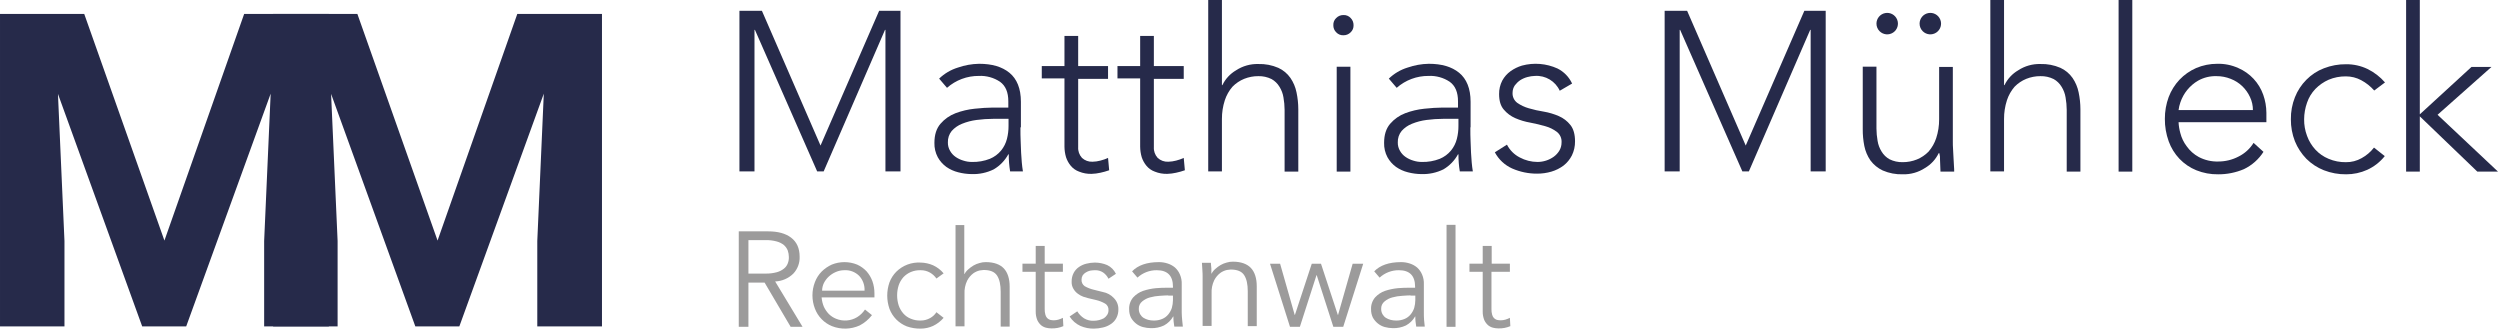 <?xml version="1.0" encoding="UTF-8"?> <svg xmlns="http://www.w3.org/2000/svg" height="147" viewBox="0 0 1113 147" width="1113"><g fill="none"><g fill="#262a4a"><path d="m108.7 6.2-35.5 100.9-35.7-100.9h-37.5v139.1h28.7v-38l-2.9-65.5 37.5 103.5h19.6l37.6-103.6-2.9 65.6v38h28.8v-139.1z"></path><path d="m230.3 6.2-35.5 100.9-35.7-100.9h-37.5v139.1h28.7v-38l-2.9-65.5 37.5 103.5h19.6l37.6-103.6-2.9 65.6v38h28.8v-139.1z"></path><path d="m329.2 4.8h10l26.1 60 26.1-60h9.5v71.5h-6.7v-63h-.2l-27.3 63h-2.9l-27.7-63h-.2v63h-6.7z"></path><path d="m454.3 56.7c0 2.3 0 4.3.1 6.2s.1 3.5.2 5.1.2 3 .3 4.3.3 2.7.5 4h-5.7c-.418-2.511-.619-5.054-.6-7.6h-.2c-1.519 2.781-3.766 5.097-6.5 6.7-3.044 1.496-6.41 2.217-9.8 2.1-2.025-.02-4.04-.289-6-.8-1.898-.469-3.695-1.283-5.3-2.4-1.566-1.138-2.863-2.606-3.8-4.3-1.045-1.968-1.562-4.173-1.5-6.4 0-3.6.9-6.4 2.7-8.5 1.808-2.099 4.111-3.714 6.7-4.7 2.736-1.029 5.592-1.701 8.5-2 3-.3 5.6-.5 7.9-.5h7.1v-2.8c0-4-1.2-6.9-3.7-8.7-2.774-1.851-6.069-2.762-9.4-2.6-5.225-.043-10.281 1.845-14.2 5.3l-3.5-4.1c2.345-2.26 5.188-3.938 8.3-4.9 3.055-1.071 6.263-1.645 9.5-1.7 5.7 0 10.2 1.3 13.5 4s5.1 7 5.1 12.9v11.4zm-12.1-3.8c-2.475.01-4.946.177-7.4.5-2.231.281-4.417.853-6.5 1.7-1.761.695-3.336 1.791-4.6 3.2-1.165 1.438-1.769 3.25-1.7 5.1-.036 1.336.311 2.655 1 3.8.615 1.08 1.47 2.004 2.5 2.7 1.041.711 2.189 1.251 3.4 1.6 1.227.402 2.509.604 3.8.6 2.733.072 5.453-.404 8-1.4 1.945-.805 3.662-2.076 5-3.7 1.236-1.522 2.124-3.297 2.6-5.2.479-1.896.714-3.845.7-5.8v-3.1z"></path><path d="m493.3 35.1h-13.3v30.4c-.107 1.764.506 3.497 1.7 4.8 1.273 1.177 2.968 1.79 4.7 1.7 1.182-.026 2.358-.194 3.5-.5 1.168-.295 2.306-.696 3.4-1.2l.5 5.5c-1.274.452-2.577.819-3.9 1.1-1.281.29-2.587.457-3.9.5-1.916.063-3.824-.278-5.6-1-1.445-.518-2.723-1.416-3.7-2.6-.932-1.124-1.644-2.413-2.1-3.8-.45-1.527-.686-3.108-.7-4.7v-30.4h-10.1v-5.5h10.1v-13.4h6.1v13.4h13.3z"></path><path d="m527 35.1h-13.3v30.4c-.107 1.764.506 3.497 1.7 4.8 1.273 1.177 2.968 1.79 4.7 1.7 1.182-.026 2.358-.194 3.5-.5 1.168-.295 2.306-.696 3.4-1.2l.5 5.5c-1.274.452-2.577.819-3.9 1.1-1.281.29-2.587.457-3.9.5-1.916.063-3.824-.278-5.6-1-1.445-.518-2.723-1.416-3.7-2.6-.932-1.124-1.644-2.413-2.1-3.8-.45-1.527-.686-3.108-.7-4.7v-30.4h-10.1v-5.5h10.1v-13.4h6.1v13.4h13.3z"></path><path d="m537.9 0h6.1v37.9h.2c1.328-2.76 3.453-5.059 6.1-6.6 2.936-1.923 6.391-2.9 9.9-2.8 3.056-.096 6.095.485 8.9 1.7 2.17.991 4.034 2.545 5.4 4.5 1.32 1.931 2.238 4.107 2.7 6.4.524 2.466.792 4.979.8 7.5v27.8h-6.1v-27.5c-.013-1.844-.18-3.684-.5-5.5-.265-1.706-.877-3.34-1.8-4.8-.852-1.418-2.058-2.59-3.5-3.4-1.832-.907-3.857-1.353-5.9-1.3-2.158-.008-4.296.399-6.3 1.2-1.955.798-3.725 1.989-5.2 3.5-1.521 1.754-2.677 3.794-3.4 6-.883 2.712-1.322 5.548-1.3 8.4v23.3h-6.1z"></path><path d="m593.6 11.2c-.062-1.207.414-2.378 1.3-3.2.844-.853 2-1.323 3.2-1.3 1.207-.062 2.378.414 3.2 1.3.853.844 1.323 2 1.3 3.2.062 1.207-.414 2.378-1.3 3.2-.844.853-2 1.323-3.2 1.3-1.207.062-2.378-.414-3.2-1.3-.87-.832-1.343-1.997-1.3-3.2zm1.5 18.5h6.1v46.7h-6.1z"></path><path d="m654.6 56.7c0 2.3 0 4.3.1 6.2s.1 3.5.2 5.1.2 3 .3 4.3.3 2.7.5 4h-5.8c-.418-2.511-.619-5.054-.6-7.6h-.2c-1.519 2.781-3.766 5.097-6.5 6.7-3.044 1.496-6.41 2.217-9.8 2.1-2.025-.02-4.04-.289-6-.8-1.898-.469-3.695-1.283-5.3-2.4-1.566-1.138-2.863-2.606-3.8-4.3-1.045-1.968-1.562-4.173-1.5-6.4 0-3.6.9-6.4 2.7-8.5 1.808-2.099 4.111-3.714 6.7-4.7 2.736-1.029 5.592-1.701 8.5-2 3-.3 5.6-.5 7.9-.5h7.1v-2.8c0-4-1.2-6.9-3.7-8.7-2.774-1.851-6.069-2.762-9.4-2.6-5.225-.043-10.281 1.845-14.2 5.3l-3.5-4.1c2.345-2.26 5.188-3.938 8.3-4.9 3.055-1.071 6.263-1.645 9.5-1.7 5.7 0 10.2 1.3 13.5 4s5.1 7 5.1 12.9v11.4zm-12.1-3.8c-2.475.01-4.946.177-7.4.5-2.231.281-4.417.853-6.5 1.7-1.761.695-3.336 1.791-4.6 3.2-1.165 1.438-1.769 3.25-1.7 5.1-.036 1.336.311 2.655 1 3.8.615 1.08 1.47 2.004 2.5 2.7 1.041.711 2.189 1.251 3.4 1.6 1.227.402 2.509.604 3.8.6 2.733.072 5.453-.404 8-1.4 1.945-.805 3.662-2.076 5-3.7 1.236-1.522 2.124-3.297 2.6-5.2.479-1.896.714-3.845.7-5.8v-3.1z"></path><path d="m670.9 64.4c1.253 2.453 3.247 4.447 5.7 5.7 2.43 1.303 5.143 1.99 7.9 2 2.58-.005 5.095-.809 7.2-2.3 1.006-.724 1.856-1.642 2.5-2.7.658-1.085 1.004-2.331 1-3.6.158-1.852-.632-3.659-2.1-4.8-1.528-1.147-3.258-1.995-5.1-2.5-2-.6-4.2-1.1-6.7-1.6-2.306-.394-4.556-1.066-6.7-2-1.97-.857-3.716-2.157-5.1-3.8-1.4-1.6-2.1-3.9-2.1-6.9-.035-2.085.446-4.146 1.4-6 .9-1.662 2.165-3.098 3.7-4.2 1.551-1.108 3.274-1.953 5.1-2.5 5.258-1.41 10.843-.95 15.8 1.3 2.864 1.431 5.156 3.794 6.5 6.7l-5.5 3.2c-1.948-4.264-6.321-6.887-11-6.6-1.15.026-2.292.194-3.4.5-1.132.301-2.211.773-3.2 1.4-.918.634-1.728 1.41-2.4 2.3-.642.944-.99 2.058-1 3.2-.137 1.792.656 3.529 2.1 4.6 1.557 1.075 3.28 1.885 5.1 2.4 2.198.648 4.436 1.149 6.7 1.5 2.306.394 4.556 1.066 6.7 2 1.996.859 3.748 2.199 5.1 3.9 1.4 1.7 2.1 4.2 2.1 7.3.033 2.181-.446 4.339-1.4 6.3-.892 1.751-2.155 3.286-3.7 4.5-1.626 1.213-3.454 2.127-5.4 2.7-2.077.613-4.234.917-6.4.9-3.82.021-7.602-.763-11.1-2.3-3.295-1.479-6.004-4.012-7.7-7.2z"></path><path d="m741.1 4.8h10l26.1 60 26.1-60h9.5v71.5h-6.7v-63h-.2l-27.3 63h-2.9l-27.7-63h-.2v63h-6.7z"></path><path d="m869.4 63.2c0 .9 0 1.9.1 3.2s.1 2.5.2 3.8.1 2.5.2 3.6.1 2 .1 2.6h-6.1c-.1-1.8-.1-3.4-.2-5.1.071-1.043-.031-2.09-.3-3.1h-.3c-1.328 2.76-3.453 5.059-6.1 6.6-2.936 1.923-6.391 2.9-9.9 2.8-3.056.096-6.095-.485-8.9-1.7-2.181-1.016-4.072-2.563-5.5-4.5-1.32-1.931-2.238-4.107-2.7-6.4-.49-2.469-.724-4.983-.7-7.5v-27.8h6.1v27.5c.013 1.844.18 3.684.5 5.5.265 1.706.877 3.34 1.8 4.8.852 1.418 2.058 2.59 3.5 3.4 1.832.907 3.857 1.353 5.9 1.3 2.158.008 4.296-.399 6.3-1.2 1.955-.798 3.725-1.989 5.2-3.5 1.521-1.754 2.677-3.794 3.4-6 .883-2.712 1.322-5.548 1.3-8.4v-23.3h6.1zm-34-52.7c.01-2.279 1.626-4.234 3.862-4.671 2.236-.438 4.47.764 5.338 2.871.868 2.107.127 4.533-1.768 5.797s-4.42 1.014-6.031-.597c-.903-.9-1.408-2.125-1.4-3.4zm19.2 0c.01-2.279 1.626-4.234 3.862-4.671 2.236-.438 4.47.764 5.338 2.871.868 2.107.127 4.533-1.768 5.797s-4.42 1.014-6.031-.597c-.903-.9-1.408-2.125-1.4-3.4z"></path><path d="m886.1 0h6.1v37.9h.2c1.328-2.76 3.453-5.059 6.1-6.6 2.936-1.923 6.391-2.9 9.9-2.8 3.056-.096 6.095.485 8.9 1.7 2.17.991 4.034 2.545 5.4 4.5 1.32 1.931 2.238 4.107 2.7 6.4.524 2.466.792 4.979.8 7.5v27.8h-6.1v-27.5c-.013-1.844-.18-3.684-.5-5.5-.265-1.706-.877-3.34-1.8-4.8-.852-1.418-2.058-2.59-3.5-3.4-1.832-.907-3.857-1.353-5.9-1.3-2.158-.008-4.296.399-6.3 1.2-1.955.798-3.725 1.989-5.2 3.5-1.521 1.754-2.677 3.794-3.4 6-.883 2.712-1.322 5.548-1.3 8.4v23.3h-6.1z"></path><path d="m943.2 0h6.1v76.4h-6.1z"></path><path d="m1007.7 67.6c-2.126 3.327-5.14 5.994-8.7 7.7-3.635 1.548-7.549 2.33-11.5 2.3-3.321.05-6.618-.562-9.7-1.8-2.831-1.153-5.387-2.891-7.5-5.1-2.124-2.239-3.759-4.895-4.8-7.8-1.155-3.206-1.731-6.592-1.7-10-.014-3.309.561-6.593 1.7-9.7 1.081-2.856 2.712-5.472 4.8-7.7 2.098-2.206 4.613-3.974 7.4-5.2 2.973-1.262 6.17-1.908 9.4-1.9 3.237-.088 6.452.561 9.4 1.9 5.199 2.243 9.224 6.558 11.1 11.9.908 2.57 1.382 5.274 1.4 8v4.2h-39.1c.075 1.659.344 3.303.8 4.9.539 2.1 1.491 4.072 2.8 5.8 1.406 1.995 3.254 3.638 5.4 4.8 2.678 1.408 5.676 2.097 8.7 2 3.134.008 6.223-.747 9-2.2 2.758-1.369 5.079-3.482 6.7-6.1zm-4.7-18.5c.022-2.04-.422-4.058-1.3-5.9-.83-1.795-1.982-3.422-3.4-4.8-1.494-1.438-3.262-2.561-5.2-3.3-2.004-.801-4.142-1.208-6.3-1.2-2.864-.089-5.699.602-8.2 2-3.722 2.169-6.529 5.616-7.9 9.7-.388 1.101-.656 2.241-.8 3.4h33.1z"></path><path d="m1061.7 69.5c-2.086 2.617-4.758 4.706-7.8 6.1-2.954 1.332-6.16 2.014-9.4 2-3.385.04-6.746-.572-9.9-1.8-2.921-1.15-5.575-2.886-7.8-5.1-2.183-2.25-3.914-4.898-5.1-7.8-1.22-3.122-1.831-6.448-1.8-9.8-.049-3.353.562-6.683 1.8-9.8 1.15-2.921 2.886-5.575 5.1-7.8 2.206-2.238 4.866-3.977 7.8-5.1 3.154-1.228 6.515-1.84 9.9-1.8 3.285-.029 6.533.689 9.5 2.1 2.975 1.458 5.628 3.498 7.8 6l-4.8 3.6c-1.64-1.87-3.605-3.429-5.8-4.6-2.09-1.123-4.427-1.707-6.8-1.7-2.642-.034-5.264.476-7.7 1.5-2.21.977-4.213 2.369-5.9 4.1-1.666 1.737-2.93 3.82-3.7 6.1-.844 2.377-1.283 4.878-1.3 7.4-.033 2.526.408 5.036 1.3 7.4.818 2.258 2.075 4.331 3.7 6.1 1.641 1.784 3.656 3.184 5.9 4.1 2.433 1.033 5.057 1.544 7.7 1.5 2.452.034 4.869-.587 7-1.8 2.138-1.171 4.01-2.771 5.5-4.7z"></path><path d="m1071.2 0h6.1v50.9l23-21.1h8.9l-24 21.3 26.9 25.3h-9.2l-25.6-24.6v24.6h-6.1z"></path></g><path d="m333.2 145.5h-4.3v-42.5h13.1c4.3 0 7.7.9 10.2 2.8s3.8 4.7 3.8 8.5c.103 2.773-.905 5.473-2.8 7.5-2.168 2.138-5.057 3.387-8.1 3.5l12.2 20.2h-5.3l-11.6-19.7h-7.2zm0-23.7h7.7c1.653.029 3.303-.173 4.9-.6 1.166-.307 2.255-.851 3.2-1.6.766-.597 1.353-1.393 1.7-2.3.367-.921.538-1.909.5-2.9-.012-.987-.18-1.966-.5-2.9-.379-.918-.96-1.738-1.7-2.4-.945-.749-2.034-1.293-3.2-1.6-1.596-.434-3.246-.636-4.9-.6h-7.7z" fill="#9c9b9b"></path><path d="m365.8 132.6c.131 1.376.469 2.724 1 4 .557 1.178 1.299 2.259 2.2 3.2.92.902 2.007 1.615 3.2 2.1 3.066 1.275 6.556 1.015 9.4-.7 1.398-.867 2.592-2.027 3.5-3.4l3.1 2.5c-1.478 1.914-3.355 3.483-5.5 4.6-3.891 1.757-8.328 1.865-12.3.3-1.734-.7-3.301-1.756-4.6-3.1-1.316-1.341-2.337-2.942-3-4.7-1.467-3.797-1.467-8.003 0-11.8.663-1.758 1.684-3.359 3-4.7 1.307-1.288 2.83-2.338 4.5-3.1 3.624-1.467 7.676-1.467 11.3 0 1.583.716 3.01 1.735 4.2 3 1.132 1.293 2.014 2.785 2.6 4.4.606 1.735.91 3.562.9 5.4v1.8h-23.5zm19.1-3.3c.1-2.4-.765-4.74-2.4-6.5-1.77-1.757-4.211-2.668-6.7-2.5-1.275.015-2.533.287-3.7.8-1.139.487-2.187 1.164-3.1 2-.895.832-1.64 1.814-2.2 2.9-.511 1.061-.784 2.222-.8 3.4h18.9z" fill="#9c9b9b"></path><path d="m416.9 124c-.731-1.061-1.687-1.949-2.8-2.6-1.276-.737-2.727-1.117-4.2-1.1-1.507-.054-3.008.219-4.4.8-1.247.53-2.371 1.313-3.3 2.3-.93 1.05-1.643 2.274-2.1 3.6-.934 2.927-.934 6.073 0 9 .457 1.326 1.17 2.55 2.1 3.6.902 1.018 2.033 1.806 3.3 2.3 1.392.581 2.893.854 4.4.8 1.472.004 2.919-.375 4.2-1.1 1.133-.623 2.095-1.516 2.8-2.6l3.2 2.5c-1.301 1.512-2.901 2.738-4.7 3.6-1.727.788-3.602 1.197-5.5 1.2-2.11.042-4.21-.296-6.2-1-1.764-.698-3.364-1.754-4.7-3.1-1.316-1.341-2.337-2.942-3-4.7-1.333-3.82-1.333-7.98 0-11.8.663-1.758 1.684-3.359 3-4.7 2.879-2.864 6.847-4.357 10.9-4.1 1.894.041 3.761.449 5.5 1.2 1.814.836 3.42 2.066 4.7 3.6z" fill="#9c9b9b"></path><path d="m425.3 100.2h4v21.8h.1c.421-.806.999-1.52 1.7-2.1.705-.645 1.476-1.215 2.3-1.7.847-.486 1.755-.856 2.7-1.1.906-.28 1.851-.415 2.8-.4 3.6 0 6.3 1 8 2.8s2.6 4.6 2.6 8.1v17.8h-4v-15.5c0-3.1-.5-5.5-1.6-7.2s-3.1-2.5-6-2.5c-.2 0-.8.1-1.7.2-1.043.239-2.028.68-2.9 1.3-1.122.858-2.043 1.95-2.7 3.2-.902 1.866-1.314 3.931-1.2 6v14.4h-4v-45.1z" fill="#9c9b9b"></path><path d="m473.2 121h-8.1v16.6c-.024.844.077 1.686.3 2.5.138.559.413 1.074.8 1.5.37.358.814.631 1.3.8.526.116 1.062.183 1.6.2.711-.001 1.417-.102 2.1-.3.689-.206 1.359-.474 2-.8l.2 3.7c-1.673.714-3.482 1.055-5.3 1-.809-.001-1.615-.102-2.4-.3-.805-.202-1.555-.578-2.2-1.1-.721-.64-1.3-1.423-1.7-2.3-.48-1.208-.718-2.5-.7-3.8v-17.7h-5.9v-3.6h5.9v-7.9h4v7.9h8.1z" fill="#9c9b9b"></path><path d="m493.5 124.1c-.548-1.123-1.374-2.087-2.4-2.8-1.097-.716-2.392-1.066-3.7-1-.704.017-1.406.084-2.1.2-.672.162-1.314.432-1.9.8-.557.325-1.035.768-1.4 1.3-.329.579-.501 1.234-.5 1.9-.069 1.144.461 2.242 1.4 2.9 1.282.73 2.663 1.269 4.1 1.6l4 1c1.883.344 3.603 1.292 4.9 2.7 1.32 1.324 2.043 3.13 2 5 .035 1.355-.274 2.697-.9 3.9-.585 1.102-1.447 2.032-2.5 2.7-1.06.72-2.248 1.229-3.5 1.5-1.311.314-2.652.482-4 .5-2.062.028-4.107-.381-6-1.2-1.973-.906-3.64-2.365-4.8-4.2l3.4-2.3c.759 1.242 1.784 2.3 3 3.1 1.294.782 2.79 1.165 4.3 1.1.809-.001 1.615-.102 2.4-.3.727-.189 1.432-.457 2.1-.8.595-.395 1.105-.905 1.5-1.5.407-.624.616-1.356.6-2.1.109-1.229-.519-2.406-1.6-3-1.192-.671-2.471-1.176-3.8-1.5l-3.8-.9c-.677-.162-1.345-.363-2-.6-.859-.315-1.667-.753-2.4-1.3-.817-.582-1.499-1.332-2-2.2-.591-.995-.87-2.145-.8-3.3-.023-1.322.287-2.629.9-3.8.547-1.039 1.336-1.93 2.3-2.6.998-.699 2.117-1.208 3.3-1.5 1.242-.32 2.518-.488 3.8-.5 1.888-.002 3.758.372 5.5 1.1 1.711.811 3.089 2.189 3.9 3.9z" fill="#9c9b9b"></path><path d="m522.2 128.3v-.7c0-4.8-2.4-7.3-7.2-7.3-3.182-.033-6.257 1.147-8.6 3.3l-2.4-2.8c2.6-2.7 6.6-4.1 11.9-4.1 1.324-.012 2.641.191 3.9.6 1.208.377 2.329.989 3.3 1.8.952.859 1.703 1.918 2.2 3.1.599 1.386.872 2.892.8 4.4v12.5c0 1.1.1 2.2.2 3.4s.2 2.2.3 2.9h-3.8c-.1-.7-.2-1.4-.3-2.2-.081-.764-.115-1.532-.1-2.3h-.1c-.966 1.69-2.386 3.076-4.1 4-1.812.849-3.799 1.26-5.8 1.2-1.216-.019-2.425-.187-3.6-.5-1.135-.308-2.191-.854-3.1-1.6-.888-.723-1.634-1.604-2.2-2.6-.543-1.121-.817-2.354-.8-3.6-.116-1.964.529-3.898 1.8-5.4 1.208-1.311 2.719-2.307 4.4-2.9 1.85-.61 3.761-1.013 5.7-1.2 1.829-.16 3.664-.226 5.5-.2h2.1zm-2.1 3.2c-1 0-2.2.1-3.8.2-1.454.079-2.896.313-4.3.7-1.286.332-2.482.947-3.5 1.8-.998.797-1.556 2.024-1.5 3.3-.015.839.192 1.667.6 2.4.365.646.879 1.194 1.5 1.6.652.401 1.36.704 2.1.9.785.198 1.591.299 2.4.3 1.302.038 2.597-.2 3.8-.7 1.053-.431 1.981-1.119 2.7-2 .708-.859 1.251-1.843 1.6-2.9.32-1.14.488-2.316.5-3.5v-2h-2.1z" fill="#9c9b9b"></path><path d="m539.1 117.4c.1.8.1 1.5.2 2.2v2.2h.1c.421-.806.999-1.52 1.7-2.1.705-.645 1.476-1.215 2.3-1.7.847-.486 1.755-.856 2.7-1.1.906-.28 1.851-.415 2.8-.4 3.6 0 6.3 1 8 2.8s2.6 4.6 2.6 8.1v17.8h-4v-15.5c0-3.1-.5-5.5-1.6-7.2s-3.1-2.5-6-2.5c-.2 0-.8.1-1.7.2-1.043.239-2.028.68-2.9 1.3-1.122.858-2.043 1.95-2.7 3.2-.902 1.866-1.314 3.931-1.2 6v14.4h-4v-21.9c0-.8 0-1.7-.1-2.9s-.1-2.3-.2-3.3h4z" fill="#9c9b9b"></path><path d="m569.9 117.4 6.5 22.8h.1l7.5-22.8h4.1l7.5 22.8h.1l6.5-22.8h4.7l-8.9 28.1h-4.4l-7.4-23h-.1l-7.4 23h-4.4l-8.9-28.1z" fill="#9c9b9b"></path><path d="m630 128.3v-.7c0-4.8-2.4-7.3-7.2-7.3-3.182-.033-6.257 1.147-8.6 3.3l-2.4-2.8c2.6-2.7 6.6-4.1 11.9-4.1 1.324-.012 2.641.191 3.9.6 1.208.377 2.329.989 3.3 1.8.952.859 1.703 1.918 2.2 3.1.599 1.386.872 2.892.8 4.4v12.5c0 1.1 0 2.2.1 3.4s.2 2.2.3 2.9h-3.8c-.1-.7-.2-1.4-.3-2.2-.081-.764-.115-1.532-.1-2.3h-.1c-.966 1.69-2.386 3.076-4.1 4-1.812.849-3.799 1.26-5.8 1.2-1.216-.019-2.425-.187-3.6-.5-1.135-.308-2.191-.854-3.1-1.6-.888-.723-1.634-1.604-2.2-2.6-.543-1.121-.817-2.354-.8-3.6-.116-1.964.529-3.898 1.8-5.4 1.208-1.311 2.719-2.307 4.4-2.9 1.85-.61 3.761-1.013 5.7-1.2 1.829-.16 3.664-.226 5.5-.2h2.2zm-2 3.2c-1 0-2.2.1-3.8.2-1.454.079-2.896.313-4.3.7-1.286.332-2.482.947-3.5 1.8-.998.797-1.556 2.024-1.5 3.3-.015.839.192 1.667.6 2.4.365.646.879 1.194 1.5 1.6.652.401 1.36.704 2.1.9.785.198 1.591.299 2.4.3 1.302.038 2.597-.2 3.8-.7 1.053-.431 1.981-1.119 2.7-2 .708-.859 1.251-1.843 1.6-2.9.32-1.14.488-2.316.5-3.5v-2h-2.1z" fill="#9c9b9b"></path><path d="m648 145.5h-4v-45.4h4z" fill="#9c9b9b"></path><path d="m672.1 121h-8.1v16.6c-.024.844.077 1.686.3 2.5.138.559.413 1.074.8 1.5.37.358.814.631 1.3.8.558.128 1.128.195 1.7.2.711-.001 1.417-.102 2.1-.3.689-.206 1.359-.474 2-.8l.2 3.7c-1.673.714-3.482 1.055-5.3 1-.809-.001-1.615-.102-2.4-.3-.805-.202-1.555-.578-2.2-1.1-.721-.64-1.3-1.423-1.7-2.3-.48-1.208-.718-2.5-.7-3.8v-17.7h-5.9v-3.6h5.9v-7.9h4v7.9h8.1v3.6z" fill="#9c9b9b"></path></g></svg> 